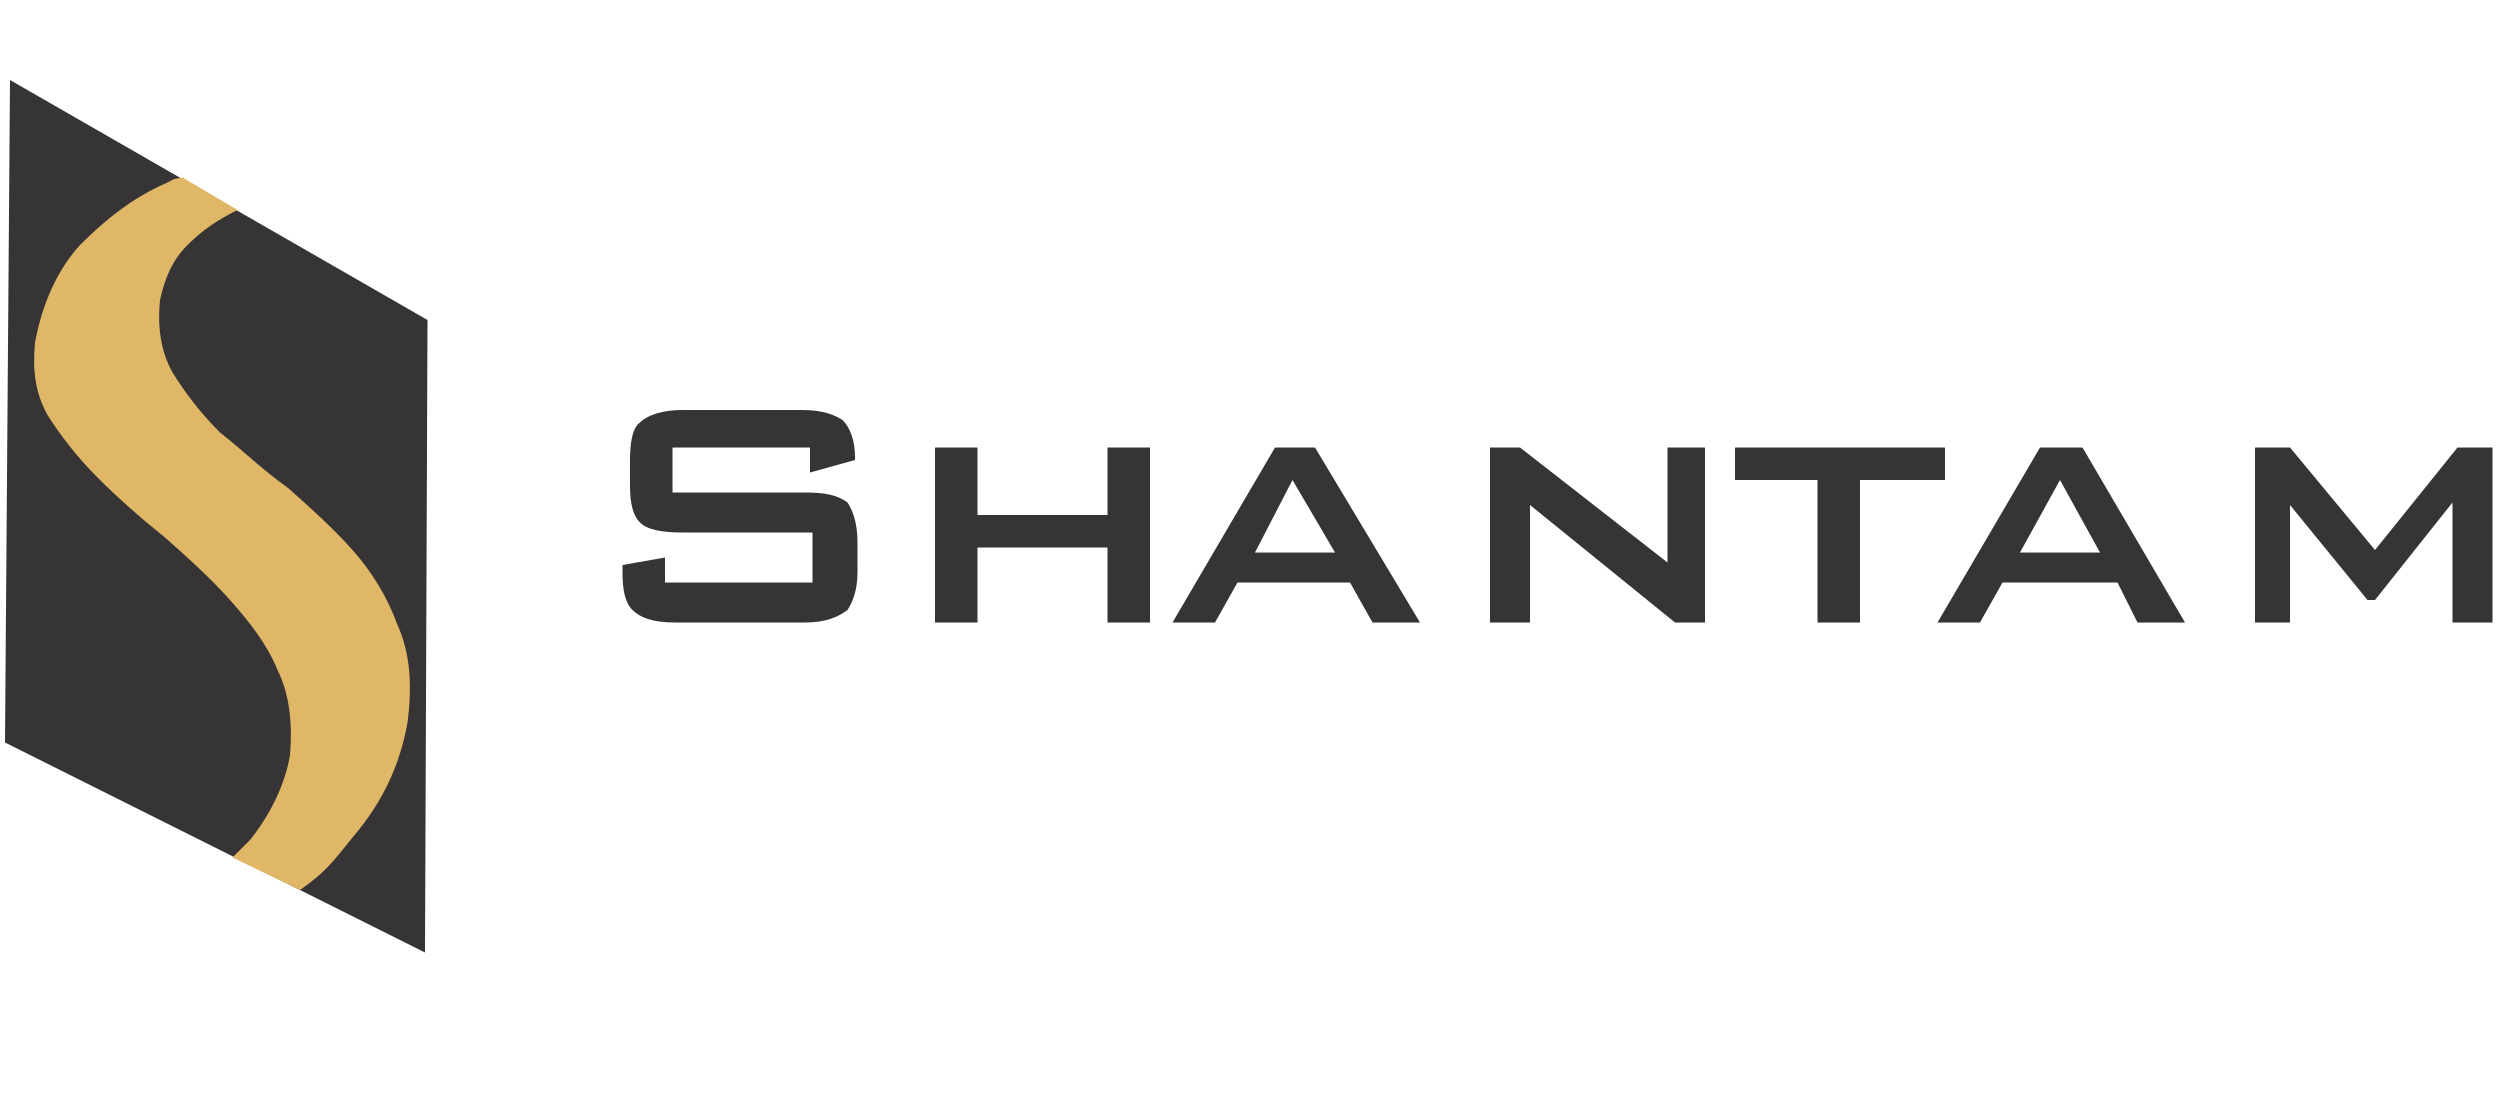 <?xml version="1.0" encoding="UTF-8"?>
<!DOCTYPE svg PUBLIC "-//W3C//DTD SVG 1.1//EN" "http://www.w3.org/Graphics/SVG/1.1/DTD/svg11.dtd">
<!-- Creator: CorelDRAW X7 -->
<svg xmlns="http://www.w3.org/2000/svg" xml:space="preserve" version="1.1" style="shape-rendering:geometricPrecision; text-rendering:geometricPrecision; image-rendering:optimizeQuality; fill-rule:evenodd; clip-rule:evenodd"
viewBox="0 0 1000 442"
 xmlns:xlink="http://www.w3.org/1999/xlink">
 <defs>
  <style type="text/css">
   <![CDATA[
    .fil0 {fill:#373435}
    .fil2 {fill:#373435;fill-rule:nonzero}
    .fil1 {fill:#E0B667;fill-rule:nonzero}
   ]]>
  </style>
 </defs>
 <g id="Layer_x0020_1">
  <g id="_788473664">
   <g>
    <polygon class="fil0" points="4,32 171,128 170,381 2,297 "/>
    <path class="fil1" d="M93 343c2,-2 5,-5 7,-7 8,-10 14,-22 16,-34 1,-12 0,-24 -5,-34 -4,-10 -11,-19 -19,-28 -8,-9 -17,-17 -26,-25 -10,-8 -19,-16 -27,-24 -8,-8 -15,-17 -20,-25 -5,-9 -6,-18 -5,-29 3,-16 9,-29 18,-39 10,-10 21,-19 35,-25 4,-2 1,-1 6,-2l22 13c-8,4 -14,8 -20,14 -6,6 -9,13 -11,22 -1,10 0,20 5,29 5,8 11,16 19,24 9,7 17,15 27,22 9,8 18,16 26,25 8,9 14,19 18,30 5,11 6,24 4,39 -3,17 -10,32 -22,46 -8,10 -11,14 -21,21l-27 -13z"/>
   </g>
   <path class="fil2" d="M324 179l-55 0 0 18 53 0c8,0 13,1 17,4 2,3 4,8 4,16l0 12c0,7 -2,12 -4,15 -4,3 -9,5 -17,5l-52 0c-9,0 -14,-2 -17,-5 -3,-3 -4,-8 -4,-15l0 -3 17 -3 0 10 59 0 0 -20 -52 0c-8,0 -14,-1 -17,-4 -3,-3 -4,-8 -4,-15l0 -10c0,-7 1,-13 4,-15 3,-3 9,-5 17,-5l48 0c8,0 13,2 16,4 3,3 5,8 5,15l0 1 -18 5 0 -10zm50 70l0 -70 17 0 0 27 52 0 0 -27 17 0 0 70 -17 0 0 -30 -52 0 0 30 -17 0zm95 0l41 -70 16 0 42 70 -19 0 -9 -16 -45 0 -9 16 -17 0zm33 -28l32 0 -17 -29 -15 29zm94 28l0 -70 12 0 59 46 0 -46 15 0 0 70 -12 0 -58 -47 0 47 -16 0zm148 -57l0 57 -17 0 0 -57 -33 0 0 -13 84 0 0 13 -34 0zm31 57l41 -70 17 0 41 70 -19 0 -8 -16 -46 0 -9 16 -17 0zm33 -28l32 0 -16 -29 -16 29zm94 28l0 -70 14 0 34 41 33 -41 14 0 0 70 -16 0 0 -48 -31 39 -3 0 -31 -38 0 47 -14 0z"/>
  </g>
 </g>
</svg>
